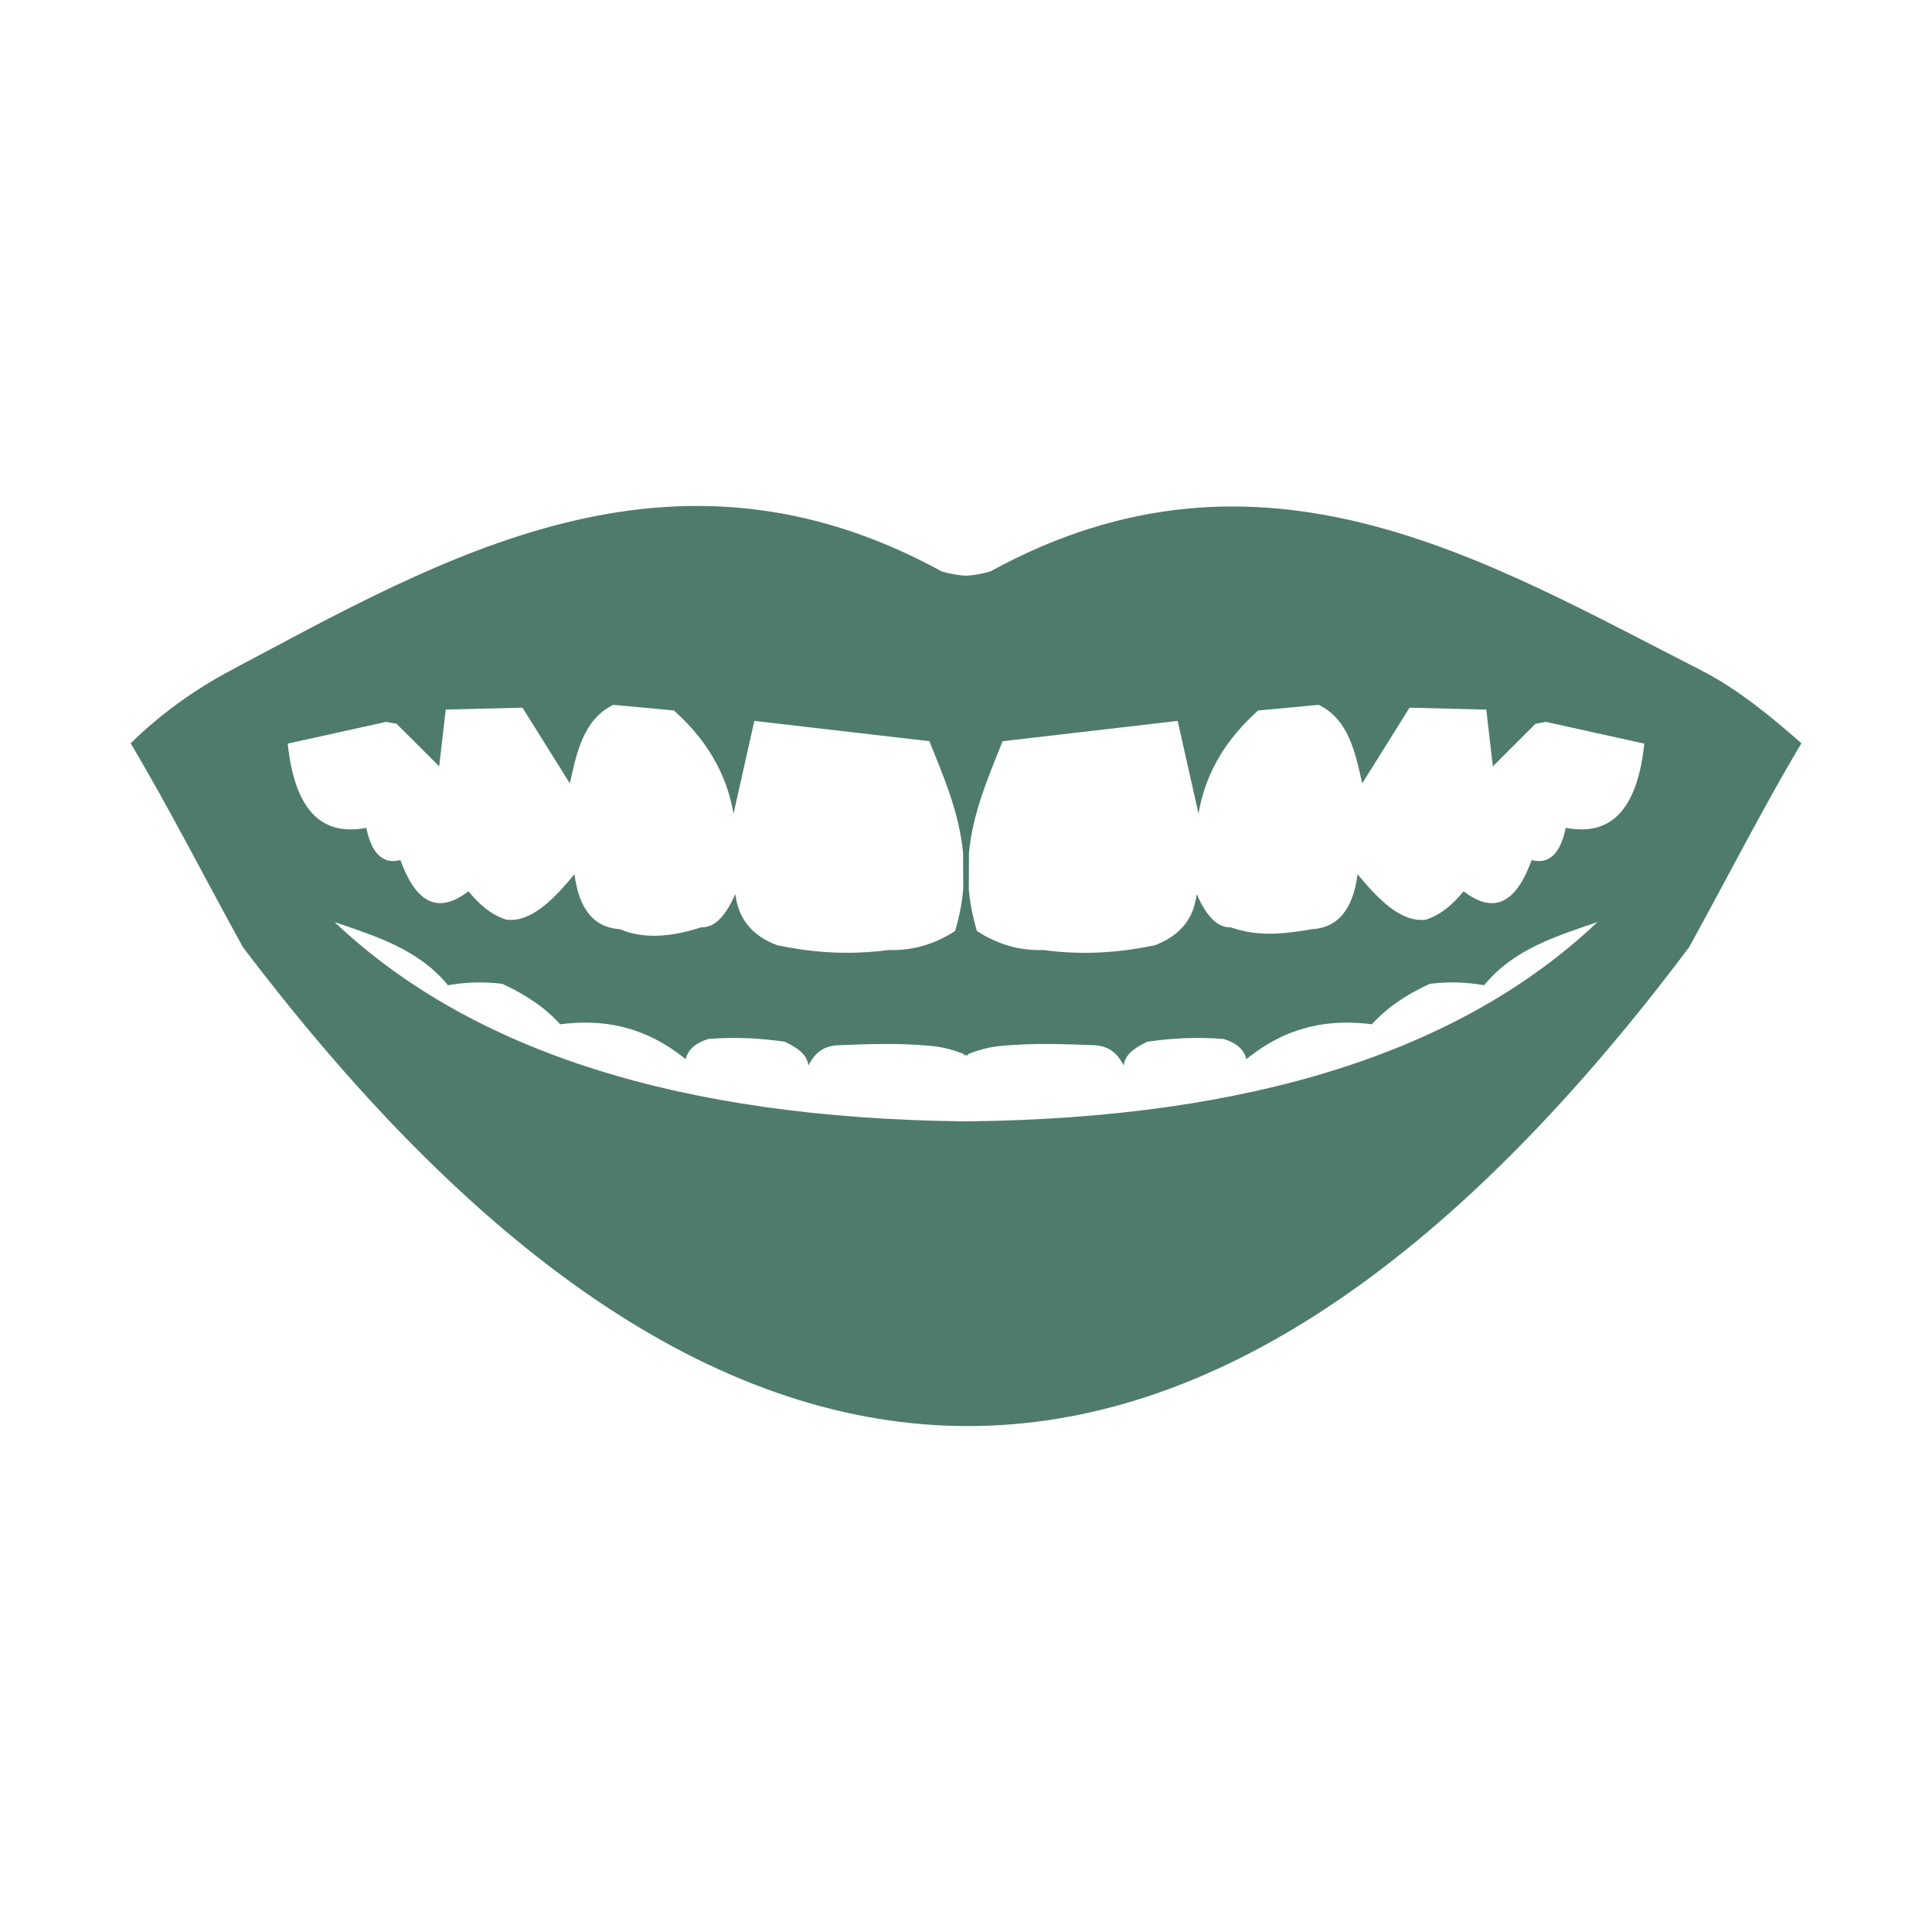 <?xml version="1.0" encoding="utf-8"?>
<svg xmlns="http://www.w3.org/2000/svg" fill="#4E7B6C" width="100pt" height="100pt" version="1.1" viewBox="0 0 100 100">
 <path d="m12.574 49.027c-1.898-3.438-3.875-7.312-5.812-10.555 1.562-1.527 3.312-2.781 5.219-3.793 10.922-5.797 22.738-12.785 36.762-5.102 0.391 0.113 0.805 0.199 1.258 0.223 0.453-0.023 0.867-0.109 1.258-0.223 14.023-7.684 25.652-0.555 36.762 5.102 1.906 0.969 3.68 2.434 5.219 3.793-1.938 3.242-3.914 7.117-5.812 10.555-24.785 33.023-49.785 33.074-74.852 0m37.617 9.012c14.566-0.172 25.406-3.602 32.492-10.312-2.164 0.738-4.363 1.422-5.867 3.269-0.938-0.168-1.875-0.188-2.812-0.074-1.227 0.562-2.242 1.25-2.996 2.094-2.164-0.273-4.332 0.051-6.496 1.805-0.121-0.488-0.504-0.844-1.191-1.047-1.414-0.109-2.707-0.035-3.934 0.145-0.723 0.336-1.168 0.703-1.227 1.227-0.289-0.539-0.664-1.008-1.555-1.047-1.551-0.059-3.098-0.121-4.762 0.035-0.625 0.047-1.195 0.215-1.738 0.422v0.086c-0.035-0.016-0.07-0.031-0.105-0.039-0.035 0.008-0.07 0.023-0.105 0.039v-0.086c-0.543-0.207-1.113-0.375-1.738-0.422-1.664-0.156-3.211-0.094-4.762-0.035-0.891 0.039-1.266 0.508-1.555 1.047-0.059-0.523-0.504-0.891-1.227-1.227-1.227-0.18-2.519-0.254-3.938-0.145-0.684 0.203-1.066 0.559-1.188 1.047-2.164-1.754-4.332-2.078-6.496-1.805-0.754-0.844-1.77-1.531-2.996-2.094-0.938-0.113-1.875-0.094-2.812 0.074-1.504-1.848-3.703-2.531-5.867-3.269 7.086 6.711 17.926 10.141 32.492 10.312zm-4.188-8.867c1.145 0.039 2.285-0.246 3.43-0.98 0.227-0.762 0.359-1.48 0.422-2.172l-0.008-1.871c-0.195-2.062-0.984-3.891-1.742-5.785l-9.062-1.051-1.078 4.801c-0.359-2.113-1.438-3.867-3.086-5.34l-3.137-0.293c-1.539 0.762-1.883 2.422-2.25 4.066l-2.449-3.918-3.973 0.098-0.34 2.938-2.207-2.203-0.539-0.098-5.094 1.125c0.332 3.137 1.535 4.848 4.066 4.359 0.273 1.305 0.844 1.91 1.766 1.668 0.758 2.086 1.855 2.898 3.523 1.617 0.543 0.656 1.152 1.211 1.961 1.469 1.262 0.148 2.406-0.996 3.527-2.352 0.223 1.758 0.973 2.762 2.356 2.844 1.07 0.465 2.445 0.477 4.211-0.098 0.758 0.027 1.305-0.703 1.762-1.719 0.145 1.273 0.859 2.156 2.16 2.648 1.754 0.363 3.629 0.535 5.781 0.246zm13.773-0.246c1.301-0.492 2.016-1.375 2.16-2.648 0.453 1.016 1.004 1.746 1.762 1.719 1.406 0.504 2.809 0.34 4.211 0.098 1.383-0.082 2.129-1.086 2.356-2.844 1.121 1.355 2.266 2.5 3.527 2.352 0.809-0.258 1.418-0.812 1.961-1.469 1.668 1.281 2.766 0.469 3.523-1.617 0.922 0.242 1.492-0.363 1.766-1.668 2.531 0.488 3.734-1.223 4.066-4.359l-5.094-1.125-0.539 0.098-2.207 2.203-0.34-2.938-3.973-0.098-2.449 3.918c-0.367-1.645-0.711-3.305-2.25-4.066l-3.137 0.293c-1.652 1.473-2.731 3.227-3.086 5.34l-1.078-4.801-9.062 1.051c-0.758 1.895-1.547 3.723-1.742 5.785l-0.008 1.871c0.059 0.691 0.195 1.41 0.422 2.172 1.145 0.734 2.285 1.02 3.43 0.98 2.152 0.289 4.023 0.117 5.781-0.246z" fill-rule="evenodd"/>
</svg>